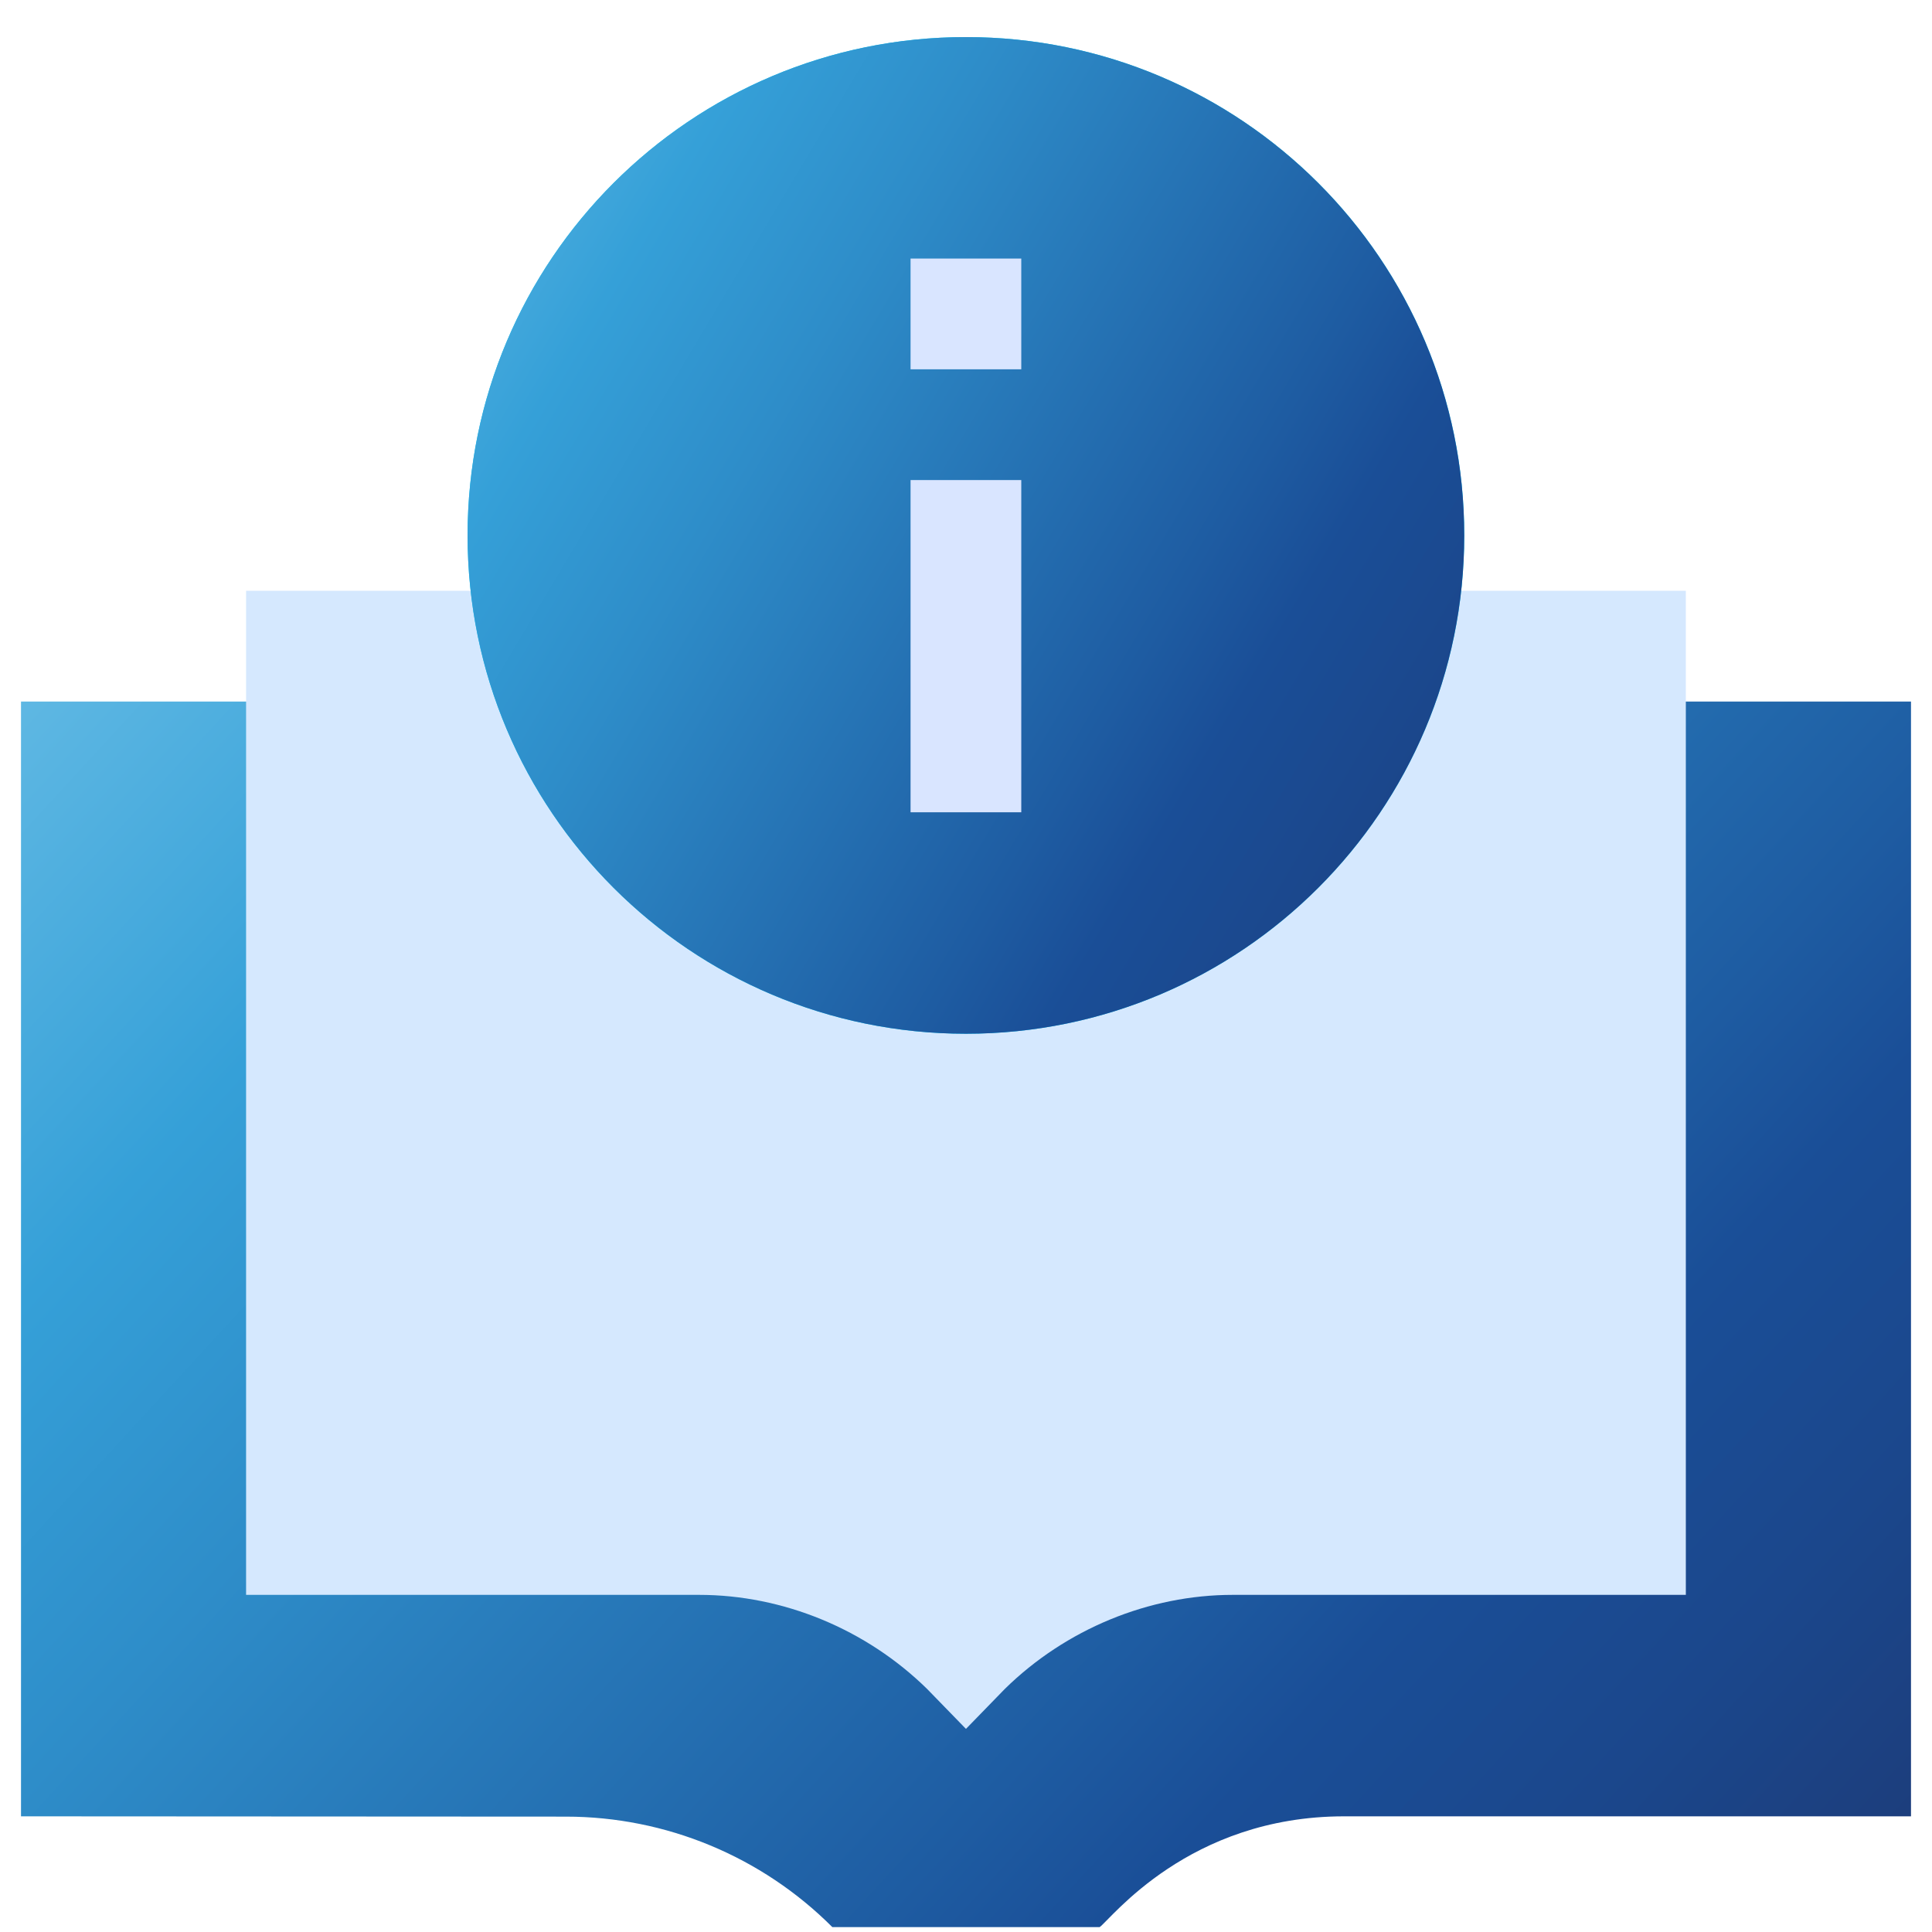 <svg width="46" height="46" viewBox="0 0 46 46" fill="none" xmlns="http://www.w3.org/2000/svg">
<g clip-path="url(#clip0_1115_72234)">
<path d="M26.183 45.883H19.817C18.136 44.2 15.855 43.254 13.476 43.253L0.5 43.246V16.703H8.498V35.336H16.645C18.942 35.336 21.198 36.126 23 37.534C24.802 36.126 27.058 35.336 29.355 35.336H37.502V16.703H45.5V43.246H32.002C28.296 43.246 26.447 45.699 26.183 45.883Z" fill="url(#paint0_linear_1115_72234)"/>
<path fill-rule="evenodd" clip-rule="evenodd" d="M13.822 14.066L14.06 15.068C15.114 19.129 18.779 21.977 22.998 21.977L23 21.983V21.977C27.219 21.977 30.884 19.129 31.939 15.068L32.176 14.066H40.139V37.973H29.354C27.351 37.973 25.373 38.79 23.923 40.214L23 41.163V41.155L22.998 41.163L22.075 40.214C20.625 38.79 18.647 37.973 16.644 37.973H5.859V14.066H13.822Z" fill="#D5E8FE"/>
<path d="M22.998 24.613C29.551 24.613 34.863 19.301 34.863 12.748C34.863 6.195 29.551 0.883 22.998 0.883C16.445 0.883 11.133 6.195 11.133 12.748C11.133 19.301 16.445 24.613 22.998 24.613Z" fill="#00D5FF"/>
<path d="M22.998 24.613C29.551 24.613 34.863 19.301 34.863 12.748C34.863 6.195 29.551 0.883 22.998 0.883C16.445 0.883 11.133 6.195 11.133 12.748C11.133 19.301 16.445 24.613 22.998 24.613Z" fill="url(#paint1_linear_1115_72234)"/>
<path d="M21.68 6.156H24.316V8.793H21.68V6.156Z" fill="#D9E5FF"/>
<path d="M21.68 11.43H24.316V19.34H21.68V11.43Z" fill="#D9E5FF"/>
</g>
<defs>
<linearGradient id="paint0_linear_1115_72234" x1="-16.824" y1="19.603" x2="41.23" y2="72.97" gradientUnits="userSpaceOnUse">
<stop stop-color="#8DD2EF"/>
<stop offset="0.26" stop-color="#35A0D8"/>
<stop offset="0.36" stop-color="#2E8DC9"/>
<stop offset="0.576" stop-color="#1E5CA2"/>
<stop offset="0.63" stop-color="#1A4E97"/>
<stop offset="0.71" stop-color="#1B478C"/>
<stop offset="0.85" stop-color="#1D366F"/>
<stop offset="1" stop-color="#221F48"/>
</linearGradient>
<linearGradient id="paint1_linear_1115_72234" x1="1.997" y1="3.241" x2="43.674" y2="28.084" gradientUnits="userSpaceOnUse">
<stop stop-color="#8DD2EF"/>
<stop offset="0.26" stop-color="#35A0D8"/>
<stop offset="0.36" stop-color="#2E8DC9"/>
<stop offset="0.576" stop-color="#1E5CA2"/>
<stop offset="0.63" stop-color="#1A4E97"/>
<stop offset="0.71" stop-color="#1B478C"/>
<stop offset="0.85" stop-color="#1D366F"/>
<stop offset="1" stop-color="#221F48"/>
</linearGradient>
<clipPath id="clip0_1115_72234">
<rect width="45" height="45" fill="white" transform="translate(0.5 0.883)"/>
</clipPath>
</defs>
</svg>
